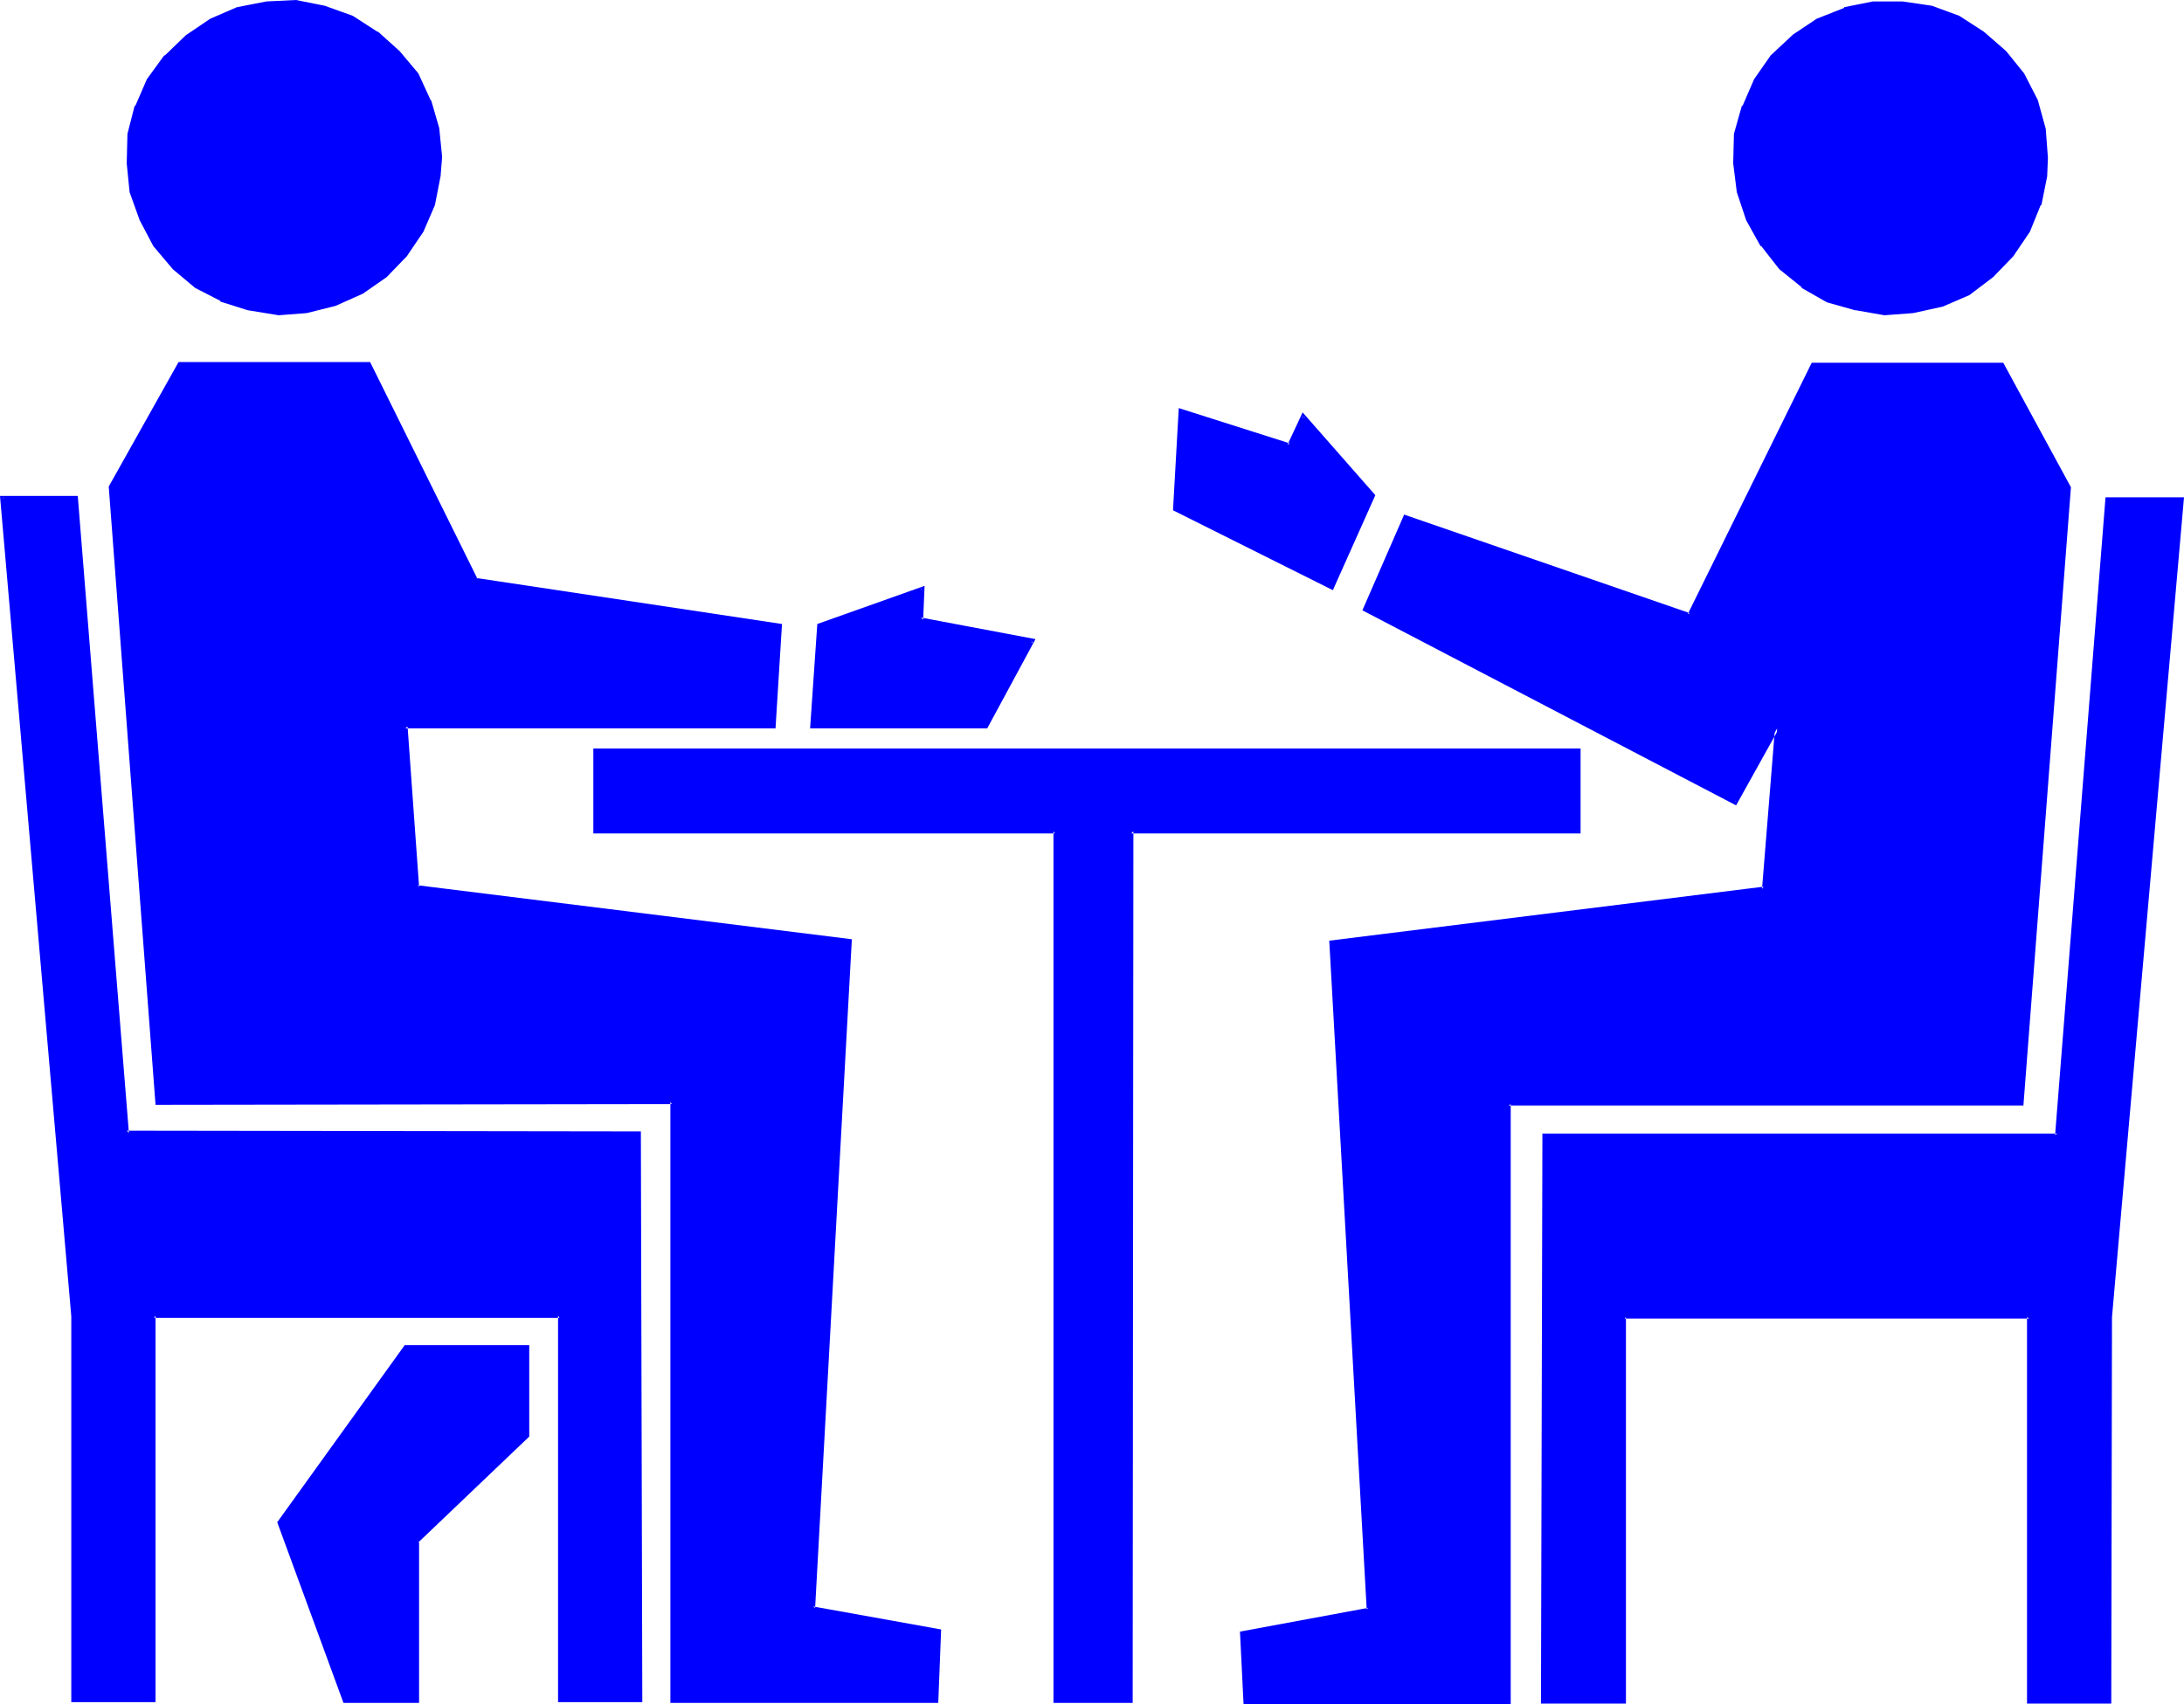 <?xml version="1.0" encoding="UTF-8" standalone="no"?>
<svg
   version="1.0"
   width="129.681mm"
   height="101.222mm"
   id="svg20"
   sodipodi:docname="Sitting Area.wmf"
   xmlns:inkscape="http://www.inkscape.org/namespaces/inkscape"
   xmlns:sodipodi="http://sodipodi.sourceforge.net/DTD/sodipodi-0.dtd"
   xmlns="http://www.w3.org/2000/svg"
   xmlns:svg="http://www.w3.org/2000/svg">
  <sodipodi:namedview
     id="namedview20"
     pagecolor="#ffffff"
     bordercolor="#000000"
     borderopacity="0.25"
     inkscape:showpageshadow="2"
     inkscape:pageopacity="0.0"
     inkscape:pagecheckerboard="0"
     inkscape:deskcolor="#d1d1d1"
     inkscape:document-units="mm" />
  <defs
     id="defs1">
    <pattern
       id="WMFhbasepattern"
       patternUnits="userSpaceOnUse"
       width="6"
       height="6"
       x="0"
       y="0" />
  </defs>
  <path
     style="fill:#0000ff;fill-opacity:1;fill-rule:evenodd;stroke:none"
     d="M 98.737,35.22 98.091,28.757 96.313,22.618 93.405,16.802 89.365,11.632 84.517,7.432 79.022,3.877 72.882,1.777 66.418,0.485 59.792,0.646 53.328,2.1 l -5.979,2.423 -5.494,3.716 -4.525,4.524 -4.04,5.17 -2.586,5.978 -1.616,6.301 -0.162,6.462 0.646,6.301 2.101,6.301 3.07,5.816 4.363,5.008 4.848,4.039 5.656,3.07 6.141,2.1 6.787,0.969 6.302,-0.485 6.302,-1.454 6.141,-2.746 5.171,-3.716 4.525,-4.685 3.717,-5.493 2.424,-5.816 1.454,-6.624 z"
     id="path1" />
  <path
     style="fill:#0000ff;fill-opacity:1;fill-rule:evenodd;stroke:none"
     d="m 99.222,35.22 v 0 l -0.646,-6.462 -1.778,-6.139 -0.162,-0.162 -2.747,-5.978 -4.202,-5.008 v 0 L 84.84,7.109 h -0.162 L 79.184,3.554 72.882,1.292 v 0 L 66.418,0 59.792,0.323 53.166,1.616 47.187,4.201 41.693,7.916 37.006,12.44 h -0.162 l -3.878,5.331 -2.586,5.978 h -0.162 l -1.616,6.301 -0.162,6.624 v 0 l 0.646,6.462 2.262,6.301 v 0 l 3.07,5.816 4.363,5.17 5.01,4.201 5.656,2.908 v 0.162 l 6.141,1.939 v 0 l 6.949,1.131 6.302,-0.485 6.464,-1.616 v 0 l 6.141,-2.746 5.333,-3.716 4.525,-4.685 3.717,-5.493 2.586,-5.978 1.293,-6.624 v -0.162 l 0.323,-4.039 h -0.97 l -0.162,4.039 v 0 l -1.454,6.462 h 0.162 l -2.586,5.816 v 0 l -3.555,5.493 v -0.162 l -4.525,4.685 h 0.162 l -5.333,3.716 v 0 l -5.979,2.585 v 0 l -6.302,1.616 h 0.162 l -6.302,0.323 v 0 l -6.787,-0.969 h 0.162 l -6.141,-2.1 v 0.162 L 44.117,63.816 h 0.162 l -5.01,-4.039 v 0 L 35.067,54.768 h 0.162 l -3.07,-5.655 v 0 l -2.262,-6.139 v 0 l -0.646,-6.301 v 0 l 0.323,-6.462 v 0.162 l 1.616,-6.301 h -0.162 l 2.586,-5.978 v 0.162 L 37.653,12.925 h -0.162 l 4.686,-4.362 v 0 l 5.494,-3.554 v 0 l 5.818,-2.585 -0.162,0.162 6.626,-1.454 h -0.162 l 6.626,-0.162 h -0.162 l 6.464,1.131 v 0 l 6.141,2.262 h -0.162 l 5.494,3.393 v 0 l 4.848,4.201 v 0 l 4.04,5.008 v 0 l 2.909,5.816 h -0.162 l 1.778,6.139 v 0 l 0.646,6.462 v -0.162 z"
     id="path2" />
  <path
     style="fill:#0000ff;fill-opacity:1;fill-rule:evenodd;stroke:none"
     d="m 459.267,35.543 -0.646,-6.624 -1.778,-6.301 -2.909,-5.816 -4.04,-5.17 -5.01,-4.201 -5.494,-3.554 -5.979,-2.1 -6.626,-1.131 h -6.464 l -6.302,1.454 -6.141,2.423 -5.333,3.716 -4.848,4.524 -3.555,5.17 -2.747,5.978 -1.778,6.301 -0.323,6.462 0.808,6.301 2.101,6.301 3.232,5.816 4.202,5.008 5.01,4.039 5.494,3.393 6.302,1.777 6.464,0.969 6.464,-0.485 6.464,-1.292 5.818,-2.746 5.333,-3.877 4.525,-4.685 3.717,-5.493 2.424,-5.816 1.454,-6.301 z"
     id="path3" />
  <path
     style="fill:#0000ff;fill-opacity:1;fill-rule:evenodd;stroke:none"
     d="m 459.59,35.543 v -0.162 l -0.485,-6.462 -1.778,-6.462 -3.07,-5.978 -4.04,-5.008 -5.01,-4.362 v 0 L 439.713,3.554 433.572,1.292 426.947,0.323 h -6.626 l -6.464,1.292 v 0.162 l -6.141,2.423 -5.333,3.554 -0.162,0.162 -4.848,4.524 -3.717,5.331 v 0 l -2.586,5.978 h -0.162 l -1.778,6.301 -0.162,6.624 v 0 l 0.808,6.462 2.101,6.301 3.232,5.816 h 0.162 l 4.04,5.17 5.01,4.039 v 0.162 l 5.656,3.231 6.302,1.777 h 0.162 l 6.464,1.131 6.464,-0.485 v 0 l 6.626,-1.454 5.979,-2.585 5.333,-4.039 4.525,-4.685 3.717,-5.493 2.424,-5.978 h 0.162 l 1.293,-6.462 0.162,-4.039 h -0.808 l -0.162,4.039 v -0.162 l -1.454,6.301 h 0.162 l -2.586,5.816 v 0 l -3.555,5.493 v -0.162 l -4.525,4.685 h 0.162 l -5.333,3.877 v 0 l -5.818,2.585 h 0.162 l -6.626,1.454 h 0.162 l -6.464,0.323 h 0.162 l -6.626,-0.969 h 0.162 l -6.302,-1.777 h 0.162 l -5.656,-3.231 v 0 l -5.01,-4.039 h 0.162 l -4.202,-5.008 h 0.162 l -3.232,-5.655 v 0 l -2.101,-6.139 v 0 l -0.808,-6.301 v 0 l 0.323,-6.462 v 0.162 l 1.778,-6.301 h -0.162 l 2.747,-5.978 v 0.162 l 3.555,-5.331 v 0 l 4.848,-4.362 v 0 l 5.333,-3.554 v 0 l 5.979,-2.585 V 2.585 l 6.302,-1.454 h -0.162 6.464 v 0 l 6.464,0.969 v 0 l 6.141,2.262 h -0.162 l 5.494,3.393 h -0.162 l 5.01,4.201 v 0 l 4.04,5.008 v 0 l 2.909,5.816 h -0.162 l 1.778,6.301 v 0 l 0.646,6.462 v 0 z"
     id="path4" />
  <path
     style="fill:#0000ff;fill-opacity:1;fill-rule:evenodd;stroke:none"
     d="m 40.238,81.749 h 42.501 l 23.917,48.306 68.518,10.501 -1.454,22.618 H 90.981 l 2.747,35.866 97.121,12.117 -8.403,149.765 28.28,5.331 -0.646,15.671 H 150.773 V 247.346 L 35.39,247.508 24.886,109.375 Z"
     id="path5" />
  <path
     style="fill:#0000ff;fill-opacity:1;fill-rule:evenodd;stroke:none"
     d="m 40.562,81.91 -0.323,0.162 h 42.501 l -0.323,-0.162 24.078,48.629 68.518,10.34 -0.323,-0.323 -1.454,22.618 0.485,-0.485 H 90.496 l 2.747,36.835 97.445,12.117 -0.323,-0.485 -8.403,150.088 28.765,5.331 -0.485,-0.323 -0.485,15.671 0.323,-0.485 h -59.307 l 0.485,0.485 V 247.023 H 35.39 l 0.323,0.485 -10.504,-138.133 v 0.162 l 15.352,-27.627 -0.485,-0.646 -15.675,27.95 10.504,138.779 115.867,-0.162 -0.323,-0.485 V 382.248 h 60.115 l 0.646,-16.479 -28.765,-5.17 0.485,0.323 8.242,-150.088 -97.445,-12.117 0.323,0.323 -2.586,-36.028 -0.485,0.485 H 174.043 l 1.454,-23.426 -68.68,-10.34 0.323,0.162 L 83.062,81.264 H 40.077 Z"
     id="path6" />
  <path
     style="fill:#0000ff;fill-opacity:1;fill-rule:evenodd;stroke:none"
     d="m 449.247,81.91 h -42.339 l -27.795,56.061 -63.67,-21.81 -9.211,20.68 83.062,43.298 9.534,-16.641 -2.909,36.028 -97.121,11.955 8.242,149.765 -28.28,5.331 0.646,15.671 h 59.146 V 247.831 h 115.221 l 10.504,-138.456 z"
     id="path7" />
  <path
     style="fill:#0000ff;fill-opacity:1;fill-rule:evenodd;stroke:none"
     d="m 449.571,81.426 h -42.986 l -27.795,56.384 0.485,-0.162 -64.155,-22.134 -9.373,21.487 83.87,43.782 9.534,-17.125 -0.808,-0.162 -2.909,36.028 0.323,-0.485 -97.445,12.117 8.403,150.088 0.323,-0.323 -28.765,5.331 0.808,16.317 h 59.954 V 247.831 l -0.485,0.323 h 115.544 l 10.666,-138.779 -15.19,-27.95 -0.646,0.646 15.029,27.465 v -0.162 l -10.666,138.294 0.485,-0.323 H 338.228 V 382.248 l 0.323,-0.485 h -59.146 l 0.485,0.485 -0.646,-15.671 -0.485,0.485 28.765,-5.331 -8.403,-150.25 -0.323,0.485 97.445,-12.117 3.07,-38.289 -10.342,18.418 0.646,-0.162 -83.224,-43.298 0.162,0.485 9.211,-20.68 -0.485,0.162 64.155,22.134 27.795,-56.546 -0.323,0.162 h 42.339 l -0.323,-0.162 z"
     id="path8" />
  <path
     style="fill:#0000ff;fill-opacity:1;fill-rule:evenodd;stroke:none"
     d="m 182.285,163.174 h 39.107 l 10.342,-19.387 -25.048,-4.685 0.485,-6.947 -23.27,8.239 z"
     id="path9" />
  <path
     style="fill:#0000ff;fill-opacity:1;fill-rule:evenodd;stroke:none"
     d="m 181.8,163.497 h 39.754 l 10.827,-20.033 -25.694,-4.847 0.485,0.485 0.323,-7.593 -24.078,8.563 -1.616,23.426 0.808,-0.323 1.616,-22.78 -0.323,0.323 23.27,-8.078 -0.485,-0.485 -0.485,7.27 25.533,4.847 -0.323,-0.646 -10.504,19.225 0.485,-0.162 h -39.107 l 0.323,0.485 z"
     id="path10" />
  <path
     style="fill:#0000ff;fill-opacity:1;fill-rule:evenodd;stroke:none"
     d="m 263.731,114.222 1.131,-22.134 24.563,7.916 3.07,-6.624 15.675,17.771 -9.211,20.841 z"
     id="path11" />
  <path
     style="fill:#0000ff;fill-opacity:1;fill-rule:evenodd;stroke:none"
     d="m 263.892,113.899 0.162,0.323 1.293,-22.134 -0.485,0.485 24.725,7.916 3.232,-6.947 h -0.646 l 15.675,17.933 v -0.485 l -9.211,20.841 0.485,-0.323 -35.229,-17.61 -0.646,0.646 35.875,17.933 9.534,-21.326 -16.322,-18.579 -3.394,7.27 0.485,-0.323 -24.886,-7.916 -1.293,22.941 z"
     id="path12" />
  <path
     style="fill:#0000ff;fill-opacity:1;fill-rule:evenodd;stroke:none"
     d="M 133.481,168.344 H 354.388 v 18.256 H 253.873 V 381.925 H 236.744 V 186.6 H 133.481 Z"
     id="path13" />
  <path
     style="fill:#0000ff;fill-opacity:1;fill-rule:evenodd;stroke:none"
     d="m 133.966,168.344 -0.485,0.485 H 354.388 l -0.485,-0.485 v 18.256 l 0.485,-0.323 H 253.55 v 195.648 l 0.323,-0.485 h -17.13 l 0.485,0.485 V 186.277 H 133.481 l 0.485,0.323 v -18.256 l -0.808,-0.323 v 19.064 h 103.585 l -0.323,-0.485 V 382.248 h 17.776 l 0.162,-195.648 -0.485,0.485 H 354.712 V 168.021 H 133.158 Z"
     id="path14" />
  <path
     style="fill:#0000ff;fill-opacity:1;fill-rule:evenodd;stroke:none"
     d="M 0.323,111.799 H 17.13 L 28.442,254.293 H 143.501 l 0.323,127.47 H 125.563 V 295.329 H 34.582 v 86.434 h -18.099 v -86.434 z"
     id="path15" />
  <path
     style="fill:#0000ff;fill-opacity:1;fill-rule:evenodd;stroke:none"
     d="m 0.808,111.637 -0.485,0.646 H 17.13 l -0.485,-0.485 11.474,142.98 H 143.501 l -0.485,-0.485 0.323,127.47 0.485,-0.485 h -18.261 l 0.485,0.485 V 295.006 H 34.098 v 86.757 l 0.485,-0.485 h -18.099 l 0.323,0.485 V 295.329 L 0.808,111.637 0,111.314 15.998,295.491 v -0.162 86.757 h 18.907 v -86.757 l -0.323,0.485 h 90.981 l -0.323,-0.485 v 86.757 h 18.907 l -0.323,-128.116 -115.382,-0.162 0.485,0.485 L 17.453,111.314 H 0 Z"
     id="path16" />
  <path
     style="fill:#0000ff;fill-opacity:1;fill-rule:evenodd;stroke:none"
     d="m 90.981,302.276 h 27.472 v 20.033 l -24.725,23.588 v 36.028 H 77.406 L 62.701,341.858 Z"
     id="path17" />
  <path
     style="fill:#0000ff;fill-opacity:1;fill-rule:evenodd;stroke:none"
     d="m 91.304,302.6 -0.323,0.162 h 27.472 l -0.485,-0.485 v 20.033 l 0.162,-0.323 -24.886,23.749 v 36.189 l 0.485,-0.485 H 77.406 l 0.323,0.323 -14.544,-40.067 -0.162,0.323 28.28,-39.42 -0.485,-0.646 -28.603,39.743 14.867,40.551 h 16.968 v -36.351 l -0.162,0.323 24.886,-23.749 V 301.953 H 90.819 Z"
     id="path18" />
  <path
     style="fill:#0000ff;fill-opacity:1;fill-rule:evenodd;stroke:none"
     d="M 489.809,111.96 H 472.841 L 461.691,254.778 H 346.47 l -0.323,127.308 h 18.422 v -86.434 h 90.819 v 86.434 h 18.099 v -86.434 z"
     id="path19" />
  <path
     style="fill:#0000ff;fill-opacity:1;fill-rule:evenodd;stroke:none"
     d="m 490.132,111.637 h -17.614 l -11.312,143.141 0.485,-0.323 H 346.147 l -0.323,127.955 h 19.069 v -86.757 l -0.323,0.323 h 90.819 l -0.485,-0.323 v 86.757 h 18.907 l 0.162,-86.757 v 0 l 16.16,-184.015 -0.808,0.323 -16.322,183.531 v 0.162 86.434 l 0.485,-0.485 h -18.099 l 0.323,0.485 v -86.919 h -91.465 l -0.162,86.919 0.485,-0.485 h -18.422 l 0.485,0.485 0.162,-127.308 -0.323,0.485 h 115.544 l 11.312,-143.141 -0.485,0.323 h 16.968 l -0.485,-0.485 z"
     id="path20" />
</svg>
